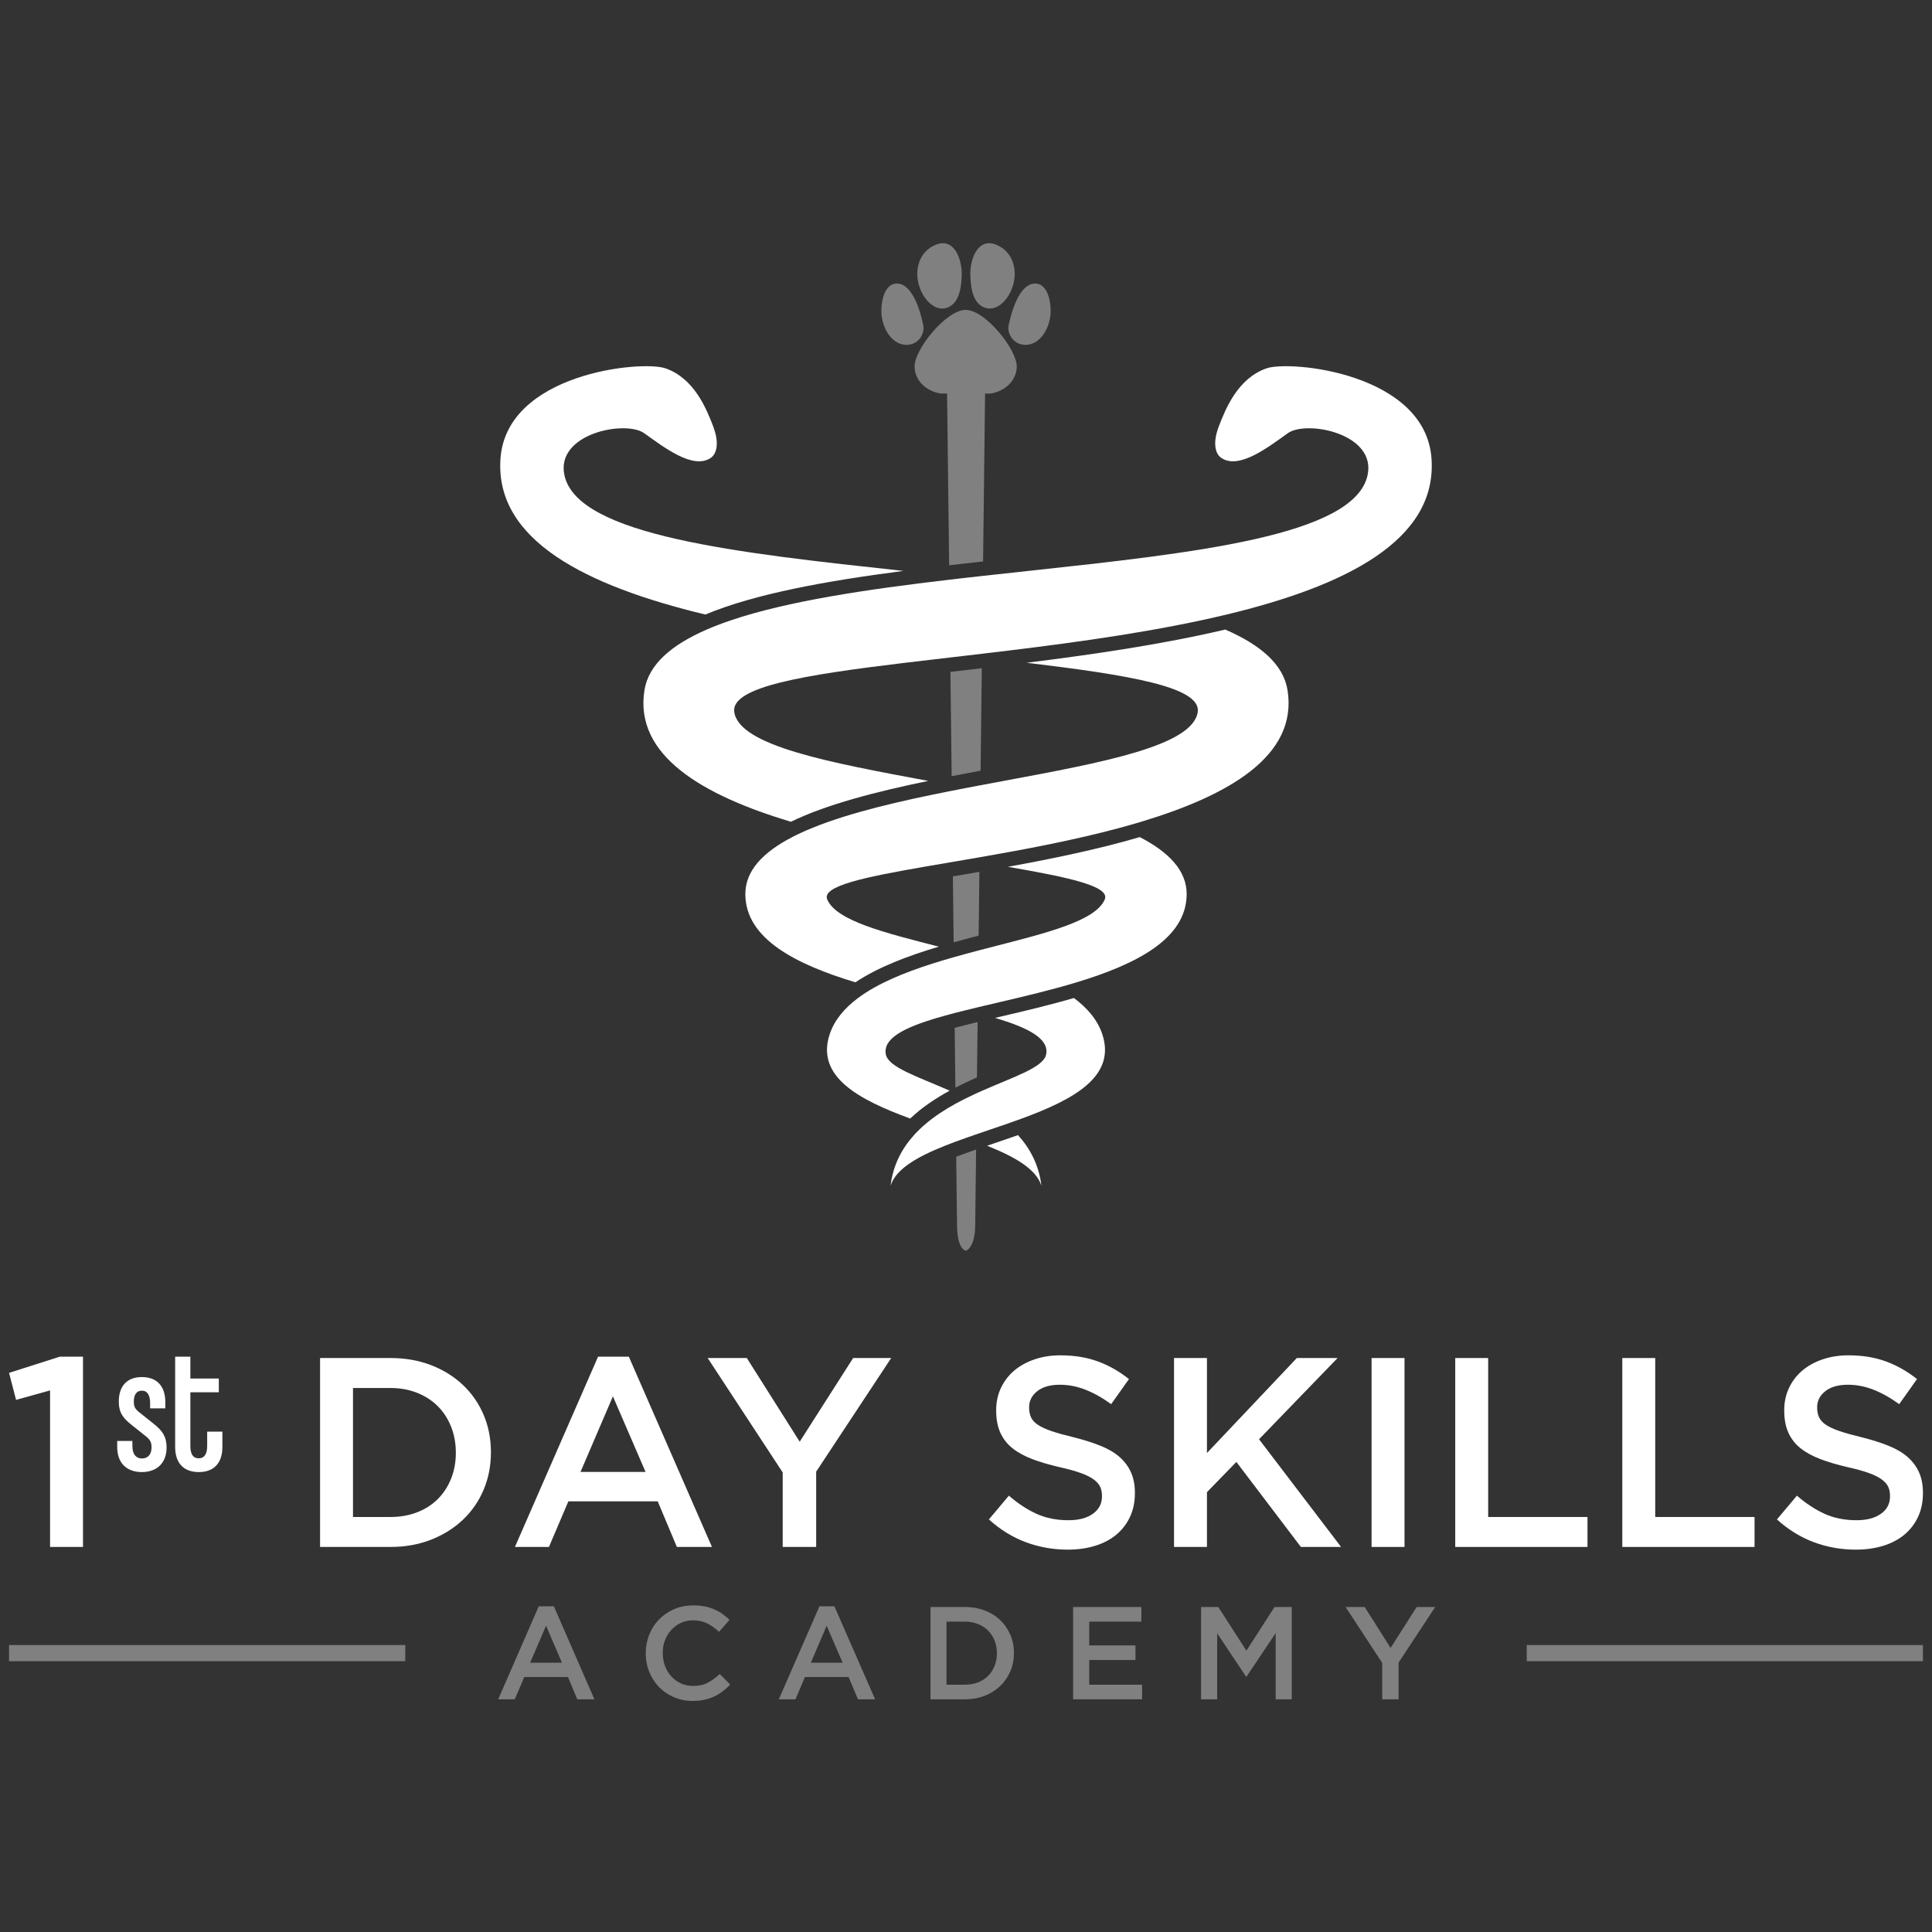 <svg version="1.1" xmlns="http://www.w3.org/2000/svg" xmlns:xlink="http://www.w3.org/1999/xlink" x="0px" y="0px"
	 width="540px" height="540px" viewBox="0 0 540 540" enable-background="new 0 0 540 540" xml:space="preserve">
<rect x="0" y="0" width="540" height="540" fill="#333333" stroke="none"/>
<path fill="#808080" d="M166.142,474.964h-4.796l-2.59-6.229h-12.222l-2.653,6.229h-4.635l11.336-25.993h4.223L166.142,474.964z
	 M152.624,454.391l-4.441,10.337h8.882L152.624,454.391z"/>
<path fill="#808080" d="M201.977,472.725c-0.704,0.569-1.493,1.041-2.315,1.434c-0.848,0.414-1.768,0.709-2.754,0.923
	c-0.999,0.216-2.079,0.334-3.299,0.334c-1.884,0-3.635-0.351-5.225-1.042c-1.611-0.704-2.986-1.628-4.167-2.809
	c-1.159-1.219-2.083-2.633-2.728-4.227c-0.671-1.628-1.004-3.378-1.004-5.242c0-1.848,0.333-3.576,0.982-5.209
	c0.65-1.61,1.552-3.045,2.75-4.242c1.181-1.219,2.577-2.18,4.205-2.889c1.611-0.688,3.4-1.043,5.365-1.043
	c1.181,0,2.26,0.102,3.239,0.297c0.966,0.197,1.847,0.471,2.674,0.842c0.784,0.338,1.573,0.769,2.239,1.258
	c0.688,0.492,1.337,1.025,1.966,1.633l-2.927,3.361c-1.021-0.963-2.122-1.752-3.26-2.338c-1.16-0.572-2.497-0.885-3.973-0.885
	c-1.215,0-2.353,0.236-3.396,0.709c-1.062,0.488-1.944,1.139-2.711,1.981c-0.768,0.806-1.358,1.767-1.771,2.889
	c-0.431,1.08-0.625,2.278-0.625,3.577c0,1.256,0.194,2.475,0.625,3.593c0.413,1.101,1.003,2.085,1.771,2.931
	c0.767,0.824,1.649,1.474,2.711,1.963c1.043,0.472,2.181,0.707,3.396,0.707c1.594,0,2.931-0.295,4.07-0.902
	c1.138-0.59,2.239-1.417,3.361-2.438l2.905,2.928C203.432,471.564,202.728,472.172,201.977,472.725"/>
<path fill="#808080" d="M244.596,474.964H239.8l-2.611-6.229h-12.201l-2.653,6.229h-4.656l11.358-25.993h4.184L244.596,474.964z
	 M231.057,454.391l-4.42,10.337h8.882L231.057,454.391z"/>
<path fill="#808080" d="M282.396,467.123c-0.666,1.573-1.61,2.948-2.825,4.107c-1.202,1.16-2.657,2.084-4.344,2.75
	c-1.67,0.65-3.54,0.984-5.542,0.984h-9.608v-25.8h9.608c2.001,0,3.872,0.315,5.542,0.966c1.687,0.646,3.142,1.551,4.344,2.707
	c1.215,1.165,2.159,2.539,2.825,4.092c0.672,1.59,1.005,3.281,1.005,5.107C283.401,463.842,283.068,465.533,282.396,467.123
	 M277.999,458.557c-0.435-1.062-1.042-2.002-1.81-2.787c-0.768-0.789-1.729-1.418-2.83-1.848c-1.118-0.451-2.357-0.671-3.69-0.671
	h-5.112v17.626h5.112c1.333,0,2.572-0.215,3.69-0.645c1.101-0.436,2.062-1.063,2.83-1.831c0.768-0.767,1.375-1.708,1.81-2.771
	c0.408-1.08,0.645-2.257,0.645-3.535C278.644,460.797,278.407,459.62,277.999,458.557"/>
<polygon fill="#808080" points="319.022,453.252 304.442,453.252 304.442,459.895 317.369,459.895 317.369,463.98 304.442,463.98 
	304.442,470.877 319.217,470.877 319.217,474.963 299.942,474.963 299.942,449.166 319.022,449.166 "/>
<polygon fill="#808080" points="348.415,468.621 348.275,468.621 340.203,456.517 340.203,474.964 335.703,474.964 335.703,449.164 
	340.516,449.164 348.377,461.367 356.233,449.164 361.05,449.164 361.05,474.964 356.55,474.964 356.55,456.457 "/>
<polygon fill="#808080" points="390.915,474.964 386.334,474.964 386.334,464.787 376.099,449.165 381.442,449.165 388.675,460.604 
	395.963,449.165 401.15,449.165 390.915,464.689 "/>
<rect x="2.53" y="459.798" fill="#808080" width="110.74" height="4.517"/>
<rect x="426.73" y="459.798" fill="#808080" width="110.739" height="4.517"/>
<path fill="#808080" d="M264.318,86.119c3.178-0.804,4.332-4.266,4.486-9.098c0.131-4.836-2.224-10.668-7.253-8.621
	c-4.611,1.892-5.92,6.813-4.784,11.037C257.916,83.661,261.159,86.923,264.318,86.119"/>
<path fill="#808080" d="M252.715,96.353c3.855,0.435,5.813-3.004,5.355-5.355c-0.458-2.374-2.696-12.322-7.836-11.715
	c-2.785,0.304-4.028,4.421-3.873,8.187C246.509,91.235,248.819,95.872,252.715,96.353"/>
<path fill="#808080" d="M275.682,86.119c3.178,0.804,6.402-2.458,7.552-6.682c1.136-4.224-0.173-9.146-4.785-11.037
	c-5.027-2.047-7.401,3.785-7.229,8.621C271.35,81.853,272.505,85.315,275.682,86.119"/>
<path fill="#808080" d="M287.284,96.353c3.897-0.481,6.206-5.117,6.354-8.883c0.155-3.766-1.088-7.883-3.873-8.187
	c-5.14-0.607-7.378,9.341-7.859,11.715C281.448,93.349,283.43,96.788,287.284,96.353"/>
<path fill="#808080" d="M267.265,323.309l0.23,19.246c0.089,7.008,2.528,7.008,2.528,7.008s2.481-0.737,2.547-7.008l0.228-19.223
	l0.024-2.036c-0.946,0.329-1.89,0.662-2.822,0.999C269.076,322.628,268.161,322.967,267.265,323.309"/>
<path fill="#808080" d="M270,262.448c1.18-0.316,2.357-0.625,3.532-0.932l0.196-16.554l0.016-1.279
	c-1.262,0.218-2.512,0.433-3.744,0.643c-1.241,0.212-2.465,0.421-3.673,0.626l0.198,16.579l0.023,1.862
	C267.697,263.072,268.849,262.757,270,262.448"/>
<path fill="#808080" d="M255.631,102.553c0.089,3.183,2.285,6.229,6.598,7.313c0.804,0.178,1.612,0.178,2.482,0.089l0.575,48.049
	c1.564-0.182,3.136-0.362,4.714-0.54c1.585-0.18,3.177-0.358,4.775-0.535l0.557-46.951c0.784,0.066,1.527,0.066,2.266-0.112
	c4.29-1.084,6.486-4.13,6.598-7.313c0.132-4.724-8.752-15.934-14.284-15.934C264.383,86.619,255.459,97.829,255.631,102.553"/>
<path fill="#808080" d="M270,216.177c1.357-0.259,2.718-0.517,4.08-0.772l0.328-27.613l0.012-1.032
	c-1.48,0.174-2.954,0.347-4.42,0.518c-1.311,0.153-2.623,0.306-3.919,0.457c-0.147,0.017-0.292,0.034-0.438,0.051l0.33,27.628
	l0.019,1.537C267.324,216.691,268.66,216.433,270,216.177"/>
<path fill="#808080" d="M270,302.535c1.032-0.488,2.056-0.953,3.062-1.397l0.165-13.845l0.019-1.629
	c-1.103,0.266-2.185,0.531-3.245,0.797c-1.083,0.271-2.139,0.543-3.167,0.816L267,301.164l0.034,2.834
	C268.025,303.486,269.016,303,270,302.535"/>
<path fill="#FFFFFF" d="M342.464,175.961c-17.481,4.122-36.758,6.944-55.499,9.281c28.215,3.397,48.863,6.703,47.805,13.778
	c-1.416,9.461-26.659,14.113-54.221,19.245c-2.162,0.403-4.337,0.808-6.518,1.219c-1.344,0.254-2.688,0.509-4.031,0.767
	c-1.322,0.253-2.641,0.511-3.959,0.771c-14.384,2.834-28.376,6.047-38.984,10.377c-2.001,0.816-3.889,1.67-5.629,2.571
	c-8.101,4.198-13.149,9.364-13.104,16.003c0.085,12.486,14.156,19.555,30.766,24.59c6.358-4.267,14.624-7.373,23.303-9.97
	c-15.096-3.887-28.645-7.211-31.18-13.201c-1.569-3.707,10.141-6.181,27.066-9.119c2.558-0.444,5.231-0.899,7.999-1.37
	c1.223-0.208,2.466-0.42,3.722-0.635c1.25-0.214,2.514-0.432,3.792-0.653c12.55-2.178,26.338-4.761,39.151-8.216
	c2.029-0.548,4.033-1.118,6.005-1.711c24.499-7.371,43.821-18.417,40.933-36.741C358.742,185.728,352.338,180.253,342.464,175.961"
	/>
<path fill="#FFFFFF" d="M252.521,159.57c-46.415-5.014-91.065-9.827-94.755-26.713c-2.554-11.687,17.036-15.507,22.28-11.779
	c5.38,3.824,13.676,10.329,18.635,6.883c1.651-1.146,2.447-4.149,0.612-8.906c-1.849-4.796-5.256-13.315-13.303-16.108
	c-6.666-2.313-44.501,1.347-46.111,25.334c-1.531,22.808,24.112,35.511,57.263,43.479
	C211.037,165.978,230.637,162.419,252.521,159.57"/>
<path fill="#FFFFFF" d="M300.164,278.943c-6.801,1.99-13.865,3.648-20.5,5.203c-0.518,0.121-1.033,0.241-1.547,0.362
	c9.168,2.715,15.182,5.752,14.28,10.216c-0.729,3.613-8.814,6.143-17.833,10.121c-0.516,0.229-1.033,0.458-1.555,0.696
	c-1,0.455-2.005,0.937-3.01,1.435c-0.975,0.482-1.948,0.984-2.913,1.514c-2.967,1.628-5.842,3.49-8.407,5.671
	c-1.142,0.971-2.223,2.004-3.221,3.11c-3.409,3.78-5.859,8.393-6.543,14.162c1.436-4.687,7.469-8.117,15.19-11.193
	c1.009-0.401,2.048-0.797,3.108-1.189c0.914-0.338,1.843-0.673,2.786-1.006c0.947-0.334,1.905-0.667,2.873-0.999
	c2.78-0.955,5.628-1.907,8.447-2.885c1.438-0.5,2.867-1.007,4.276-1.524c14.333-5.264,26.475-11.689,22.488-23.598
	C306.758,285.072,303.948,281.766,300.164,278.943"/>
<path fill="#FFFFFF" d="M277.665,319.639c-0.587,0.199-1.179,0.399-1.771,0.602c7.722,3.076,13.753,6.507,15.19,11.193
	c-0.684-5.77-3.135-10.381-6.543-14.162C282.261,318.078,279.953,318.862,277.665,319.639"/>
<path fill="#FFFFFF" d="M318.572,233.97c-11.844,3.463-24.71,6.101-36.852,8.303c16.926,2.938,28.636,5.411,27.066,9.119
	c-2.535,5.99-16.085,9.314-31.18,13.201c-1.364,0.351-2.742,0.708-4.125,1.071c-1.158,0.304-2.32,0.613-3.482,0.929
	c-1.136,0.308-2.271,0.622-3.403,0.943c-8.108,2.304-16.008,4.986-22.295,8.524c-1.603,0.902-3.098,1.861-4.467,2.883
	c-3.784,2.822-6.593,6.13-7.92,10.095c-3.987,11.909,8.155,18.334,22.489,23.599c3.291-3.127,7.127-5.664,11.031-7.791
	c-9.018-3.979-17.104-6.508-17.833-10.121c-0.901-4.463,5.112-7.5,14.281-10.215c1.549-0.461,3.189-0.91,4.901-1.356
	c1.046-0.272,2.12-0.544,3.216-0.815c1.078-0.266,2.176-0.533,3.295-0.8c7.073-1.69,14.869-3.419,22.403-5.478
	c1.757-0.48,3.497-0.979,5.212-1.498c16.61-5.034,30.682-12.104,30.766-24.59C331.722,243.334,326.674,238.167,318.572,233.97"/>
<path fill="#FFFFFF" d="M400.121,128.281c-1.611-23.987-39.445-27.647-46.111-25.333c-8.047,2.792-11.454,11.311-13.304,16.107
	c-1.835,4.757-1.038,7.76,0.612,8.906c4.959,3.446,13.255-3.059,18.635-6.883c5.245-3.729,24.834,0.092,22.28,11.779
	c-3.689,16.886-48.341,21.699-94.755,26.713c-4.246,0.459-8.507,0.919-12.752,1.391c-1.578,0.175-3.154,0.352-4.727,0.531
	c-1.56,0.177-3.115,0.356-4.666,0.538c-23.157,2.714-45.173,5.977-61.052,11.352c-2.394,0.81-4.649,1.668-6.746,2.579
	c-9.874,4.292-16.278,9.767-17.416,16.987c-2.89,18.323,16.432,29.369,40.932,36.74c10.056-4.886,23.724-8.388,38.399-11.423
	c-27.561-5.132-52.805-9.784-54.221-19.245c-1.058-7.074,19.591-10.381,47.805-13.778c4.045-0.486,8.245-0.975,12.559-1.478
	c1.457-0.169,2.925-0.34,4.406-0.513c1.479-0.172,2.968-0.347,4.468-0.524c19.944-2.354,41.61-5.128,61.251-9.345
	c2.412-0.518,4.794-1.059,7.139-1.622C376.008,163.792,401.652,151.089,400.121,128.281"/>
<polygon fill="#FFFFFF" points="13.996,388.624 4.492,391.266 2.53,383.721 16.711,379.196 23.199,379.196 23.199,432.376 
	13.996,432.376 "/>
<path fill="#FFFFFF" d="M89.462,379.573h19.689c4.122,0,7.907,0.666,11.353,1.998c3.444,1.333,6.411,3.183,8.901,5.544
	c2.489,2.365,4.413,5.143,5.77,8.336c1.358,3.194,2.037,6.651,2.037,10.372v0.151c0,3.722-0.679,7.191-2.037,10.41
	c-1.357,3.219-3.281,6.01-5.77,8.373c-2.49,2.363-5.457,4.225-8.901,5.582c-3.446,1.356-7.231,2.037-11.353,2.037H89.462V379.573z
	 M109.075,424.004c2.765,0,5.281-0.441,7.543-1.325c2.264-0.884,4.187-2.12,5.771-3.712s2.816-3.485,3.696-5.683
	c0.88-2.198,1.321-4.583,1.321-7.157v-0.152c0-2.575-0.441-4.975-1.321-7.196c-0.88-2.221-2.112-4.127-3.696-5.718
	c-1.584-1.592-3.507-2.842-5.771-3.751c-2.262-0.909-4.778-1.364-7.543-1.364h-10.41v36.059H109.075z"/>
<path fill="#FFFFFF" d="M167.159,379.195h8.6l23.234,53.181h-9.807l-5.355-12.748h-24.969l-5.431,12.748h-9.505L167.159,379.195z
	 M180.436,411.406l-9.127-21.121l-9.053,21.121H180.436z"/>
<polygon fill="#FFFFFF" points="218.769,411.557 197.798,379.574 208.735,379.574 223.521,402.957 238.457,379.574 249.093,379.574 
	228.123,411.33 228.123,432.375 218.769,432.375 "/>
<path fill="#FFFFFF" d="M298.425,433.131c-4.073,0-7.972-0.691-11.692-2.074c-3.723-1.383-7.166-3.508-10.334-6.375l5.582-6.638
	c2.563,2.213,5.154,3.911,7.769,5.091c2.614,1.184,5.582,1.773,8.901,1.773c2.867,0,5.142-0.604,6.827-1.811
	c1.685-1.207,2.526-2.816,2.526-4.828v-0.15c0-0.954-0.163-1.797-0.491-2.527c-0.327-0.729-0.934-1.42-1.815-2.074
	c-0.882-0.652-2.093-1.257-3.63-1.81c-1.539-0.554-3.541-1.106-6.012-1.66c-2.824-0.653-5.332-1.396-7.526-2.226
	c-2.191-0.829-4.031-1.836-5.52-3.018c-1.487-1.181-2.622-2.627-3.404-4.337c-0.78-1.709-1.171-3.772-1.171-6.187v-0.15
	c0-2.262,0.448-4.337,1.345-6.223c0.898-1.885,2.134-3.494,3.704-4.827c1.571-1.333,3.461-2.377,5.67-3.132
	c2.208-0.754,4.619-1.131,7.234-1.131c3.871,0,7.355,0.565,10.448,1.697c3.092,1.131,5.996,2.78,8.712,4.94l-4.979,7.015
	c-2.415-1.759-4.804-3.104-7.166-4.033c-2.364-0.932-4.753-1.397-7.167-1.397c-2.716,0-4.828,0.604-6.336,1.812
	c-1.509,1.207-2.263,2.69-2.263,4.45v0.151c0,1.006,0.175,1.898,0.528,2.677c0.353,0.781,0.995,1.485,1.929,2.112
	c0.933,0.63,2.219,1.22,3.857,1.773c1.638,0.553,3.718,1.131,6.239,1.734c2.772,0.705,5.23,1.484,7.374,2.339
	c2.143,0.854,3.919,1.897,5.331,3.13c1.411,1.234,2.482,2.666,3.214,4.301c0.73,1.635,1.097,3.533,1.097,5.694v0.149
	c0,2.467-0.461,4.679-1.385,6.641c-0.923,1.961-2.207,3.62-3.853,4.979c-1.646,1.356-3.624,2.389-5.933,3.092
	C303.728,432.777,301.189,433.131,298.425,433.131"/>
<polygon fill="#FFFFFF" points="328.145,379.573 337.348,379.573 337.348,406.125 362.467,379.573 373.857,379.573 351.906,402.278 
	374.838,432.376 363.599,432.376 345.57,408.614 337.348,417.063 337.348,432.376 328.145,432.376 "/>
<rect x="383.361" y="379.573" fill="#FFFFFF" width="9.203" height="52.803"/>
<polygon fill="#FFFFFF" points="406.745,379.573 415.948,379.573 415.948,424.004 443.708,424.004 443.708,432.376 406.745,432.376 
	"/>
<polygon fill="#FFFFFF" points="453.438,379.573 462.641,379.573 462.641,424.004 490.4,424.004 490.4,432.376 453.438,432.376 "/>
<path fill="#FFFFFF" d="M518.688,433.131c-4.073,0-7.972-0.691-11.692-2.074c-3.723-1.383-7.166-3.508-10.335-6.375l5.583-6.638
	c2.563,2.213,5.154,3.911,7.769,5.091c2.615,1.184,5.582,1.773,8.901,1.773c2.867,0,5.142-0.604,6.827-1.811
	c1.685-1.207,2.526-2.816,2.526-4.828v-0.15c0-0.954-0.163-1.797-0.491-2.527c-0.328-0.729-0.934-1.42-1.814-2.074
	c-0.883-0.652-2.094-1.257-3.631-1.81c-1.539-0.554-3.541-1.106-6.012-1.66c-2.824-0.653-5.332-1.396-7.525-2.226
	c-2.192-0.829-4.032-1.836-5.521-3.018c-1.487-1.181-2.622-2.627-3.404-4.337c-0.78-1.709-1.171-3.772-1.171-6.187v-0.15
	c0-2.262,0.448-4.337,1.346-6.223c0.897-1.885,2.133-3.494,3.703-4.827c1.571-1.333,3.461-2.377,5.67-3.132
	c2.208-0.754,4.619-1.131,7.234-1.131c3.871,0,7.355,0.565,10.448,1.697c3.092,1.131,5.996,2.78,8.712,4.94l-4.979,7.015
	c-2.414-1.759-4.804-3.104-7.166-4.033c-2.364-0.932-4.753-1.397-7.167-1.397c-2.716,0-4.828,0.604-6.336,1.812
	c-1.509,1.207-2.263,2.69-2.263,4.45v0.151c0,1.006,0.175,1.898,0.528,2.677c0.353,0.781,0.995,1.485,1.929,2.112
	c0.933,0.63,2.219,1.22,3.857,1.773c1.638,0.553,3.718,1.131,6.239,1.734c2.771,0.705,5.23,1.484,7.374,2.339
	c2.142,0.854,3.919,1.897,5.331,3.13c1.411,1.234,2.482,2.666,3.214,4.301c0.73,1.635,1.097,3.533,1.097,5.694v0.149
	c0,2.467-0.461,4.679-1.384,6.641c-0.924,1.961-2.209,3.62-3.854,4.979c-1.646,1.356-3.624,2.389-5.933,3.092
	C523.99,432.777,521.452,433.131,518.688,433.131"/>
<path fill="#FFFFFF" d="M39.657,411.447c-4.3,0-6.9-2.549-6.9-7v-1.699h4.25v1.449c0,2.301,1.05,3.451,2.65,3.451
	c1.55,0,2.7-1,2.7-3.051c0-1.4-0.3-2.15-1.65-3.199l-3.95-3.151c-2.25-1.8-3.551-3.3-3.551-6.5c0-4.3,2.251-6.851,6.451-6.851
	s6.55,2.551,6.55,7v1.75h-4.25v-1.5c0-2.149-0.75-3.449-2.3-3.449c-1.5,0-2.25,1.149-2.25,3.05c0,1.399,0.3,2.05,1.65,3.1l3.95,3.15
	c2.25,1.801,3.55,3.401,3.55,6.601C46.557,408.898,43.857,411.447,39.657,411.447"/>
<path fill="#FFFFFF" d="M55.557,411.447c-4.3,0-6.601-2.6-6.601-7v-25.252h4.251v6.102h7.951v3.85h-7.951v15.051
	c0,2.301,0.8,3.4,2.35,3.4c1.5,0,2.35-1.1,2.35-3.4v-4.051h4.251v4.301C62.158,408.848,59.856,411.447,55.557,411.447"/>
</svg>